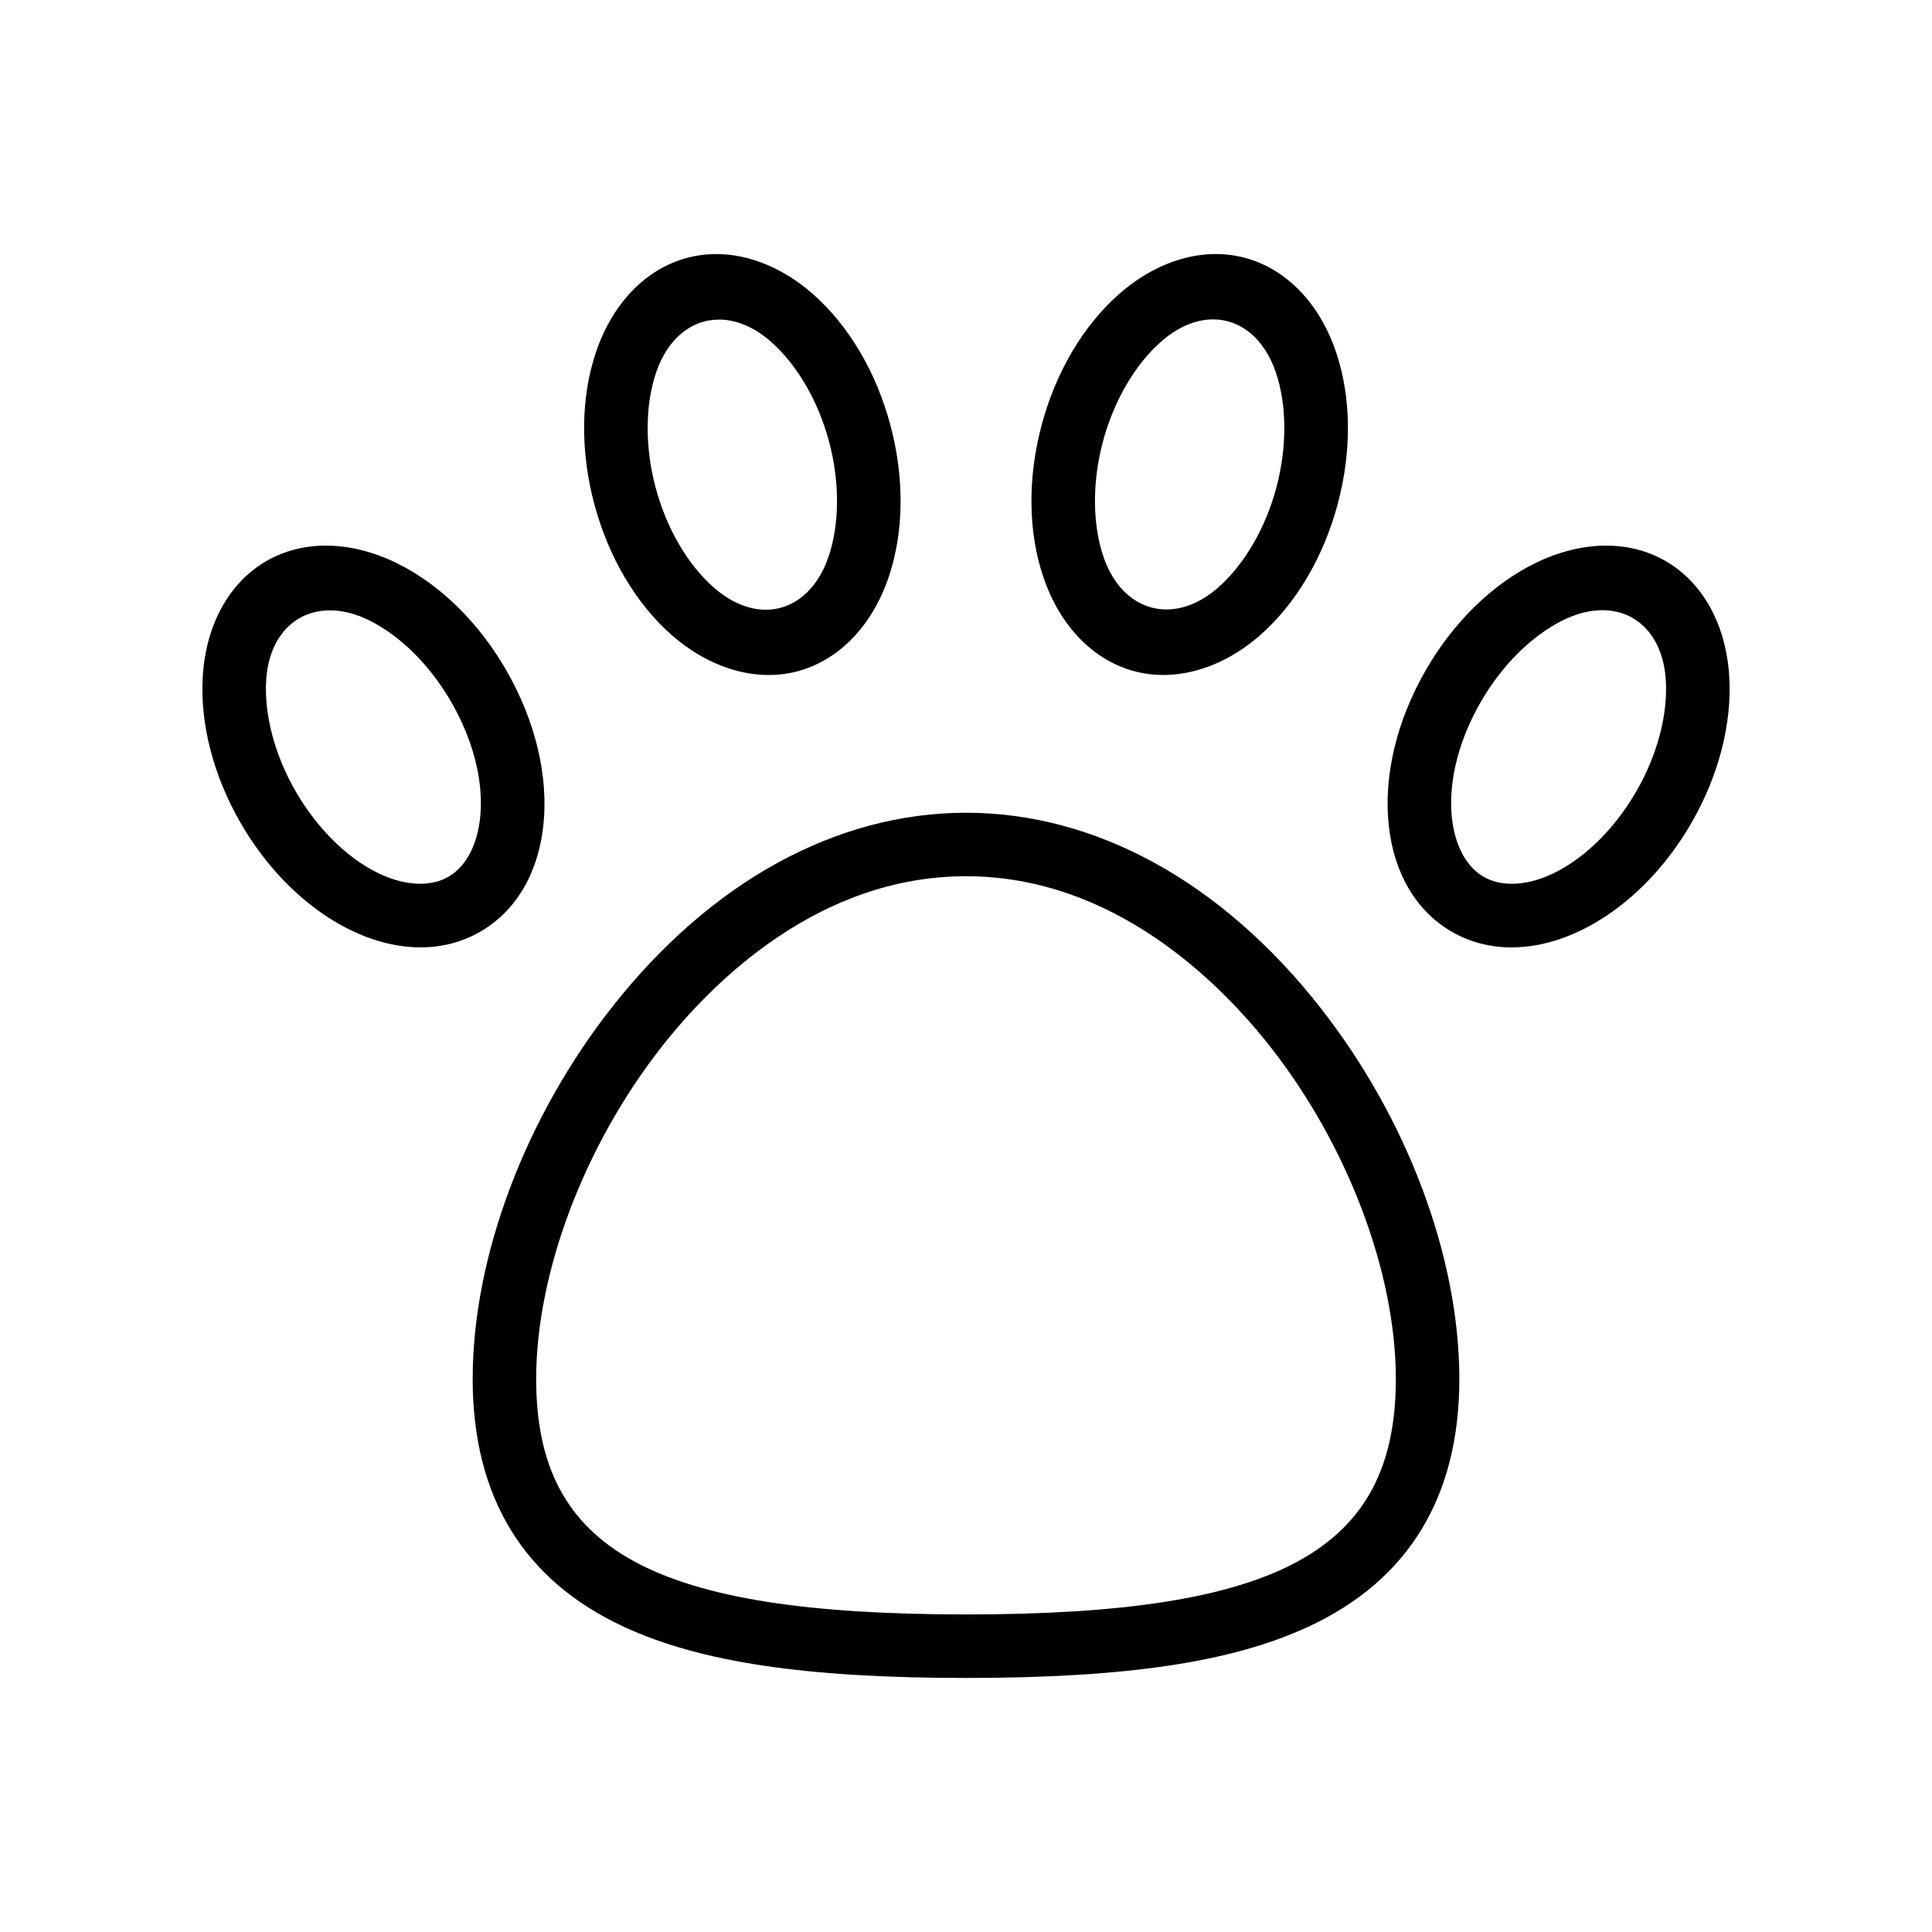 <?xml version="1.0" encoding="utf-8"?>
<!-- Generator: Adobe Illustrator 14.0.0, SVG Export Plug-In . SVG Version: 6.00 Build 43363)  -->
<!DOCTYPE svg PUBLIC "-//W3C//DTD SVG 1.1//EN" "http://www.w3.org/Graphics/SVG/1.1/DTD/svg11.dtd">
<svg version="1.1" id="Layer_1" xmlns="http://www.w3.org/2000/svg" xmlns:xlink="http://www.w3.org/1999/xlink" x="0px" y="0px"
	 width="105px" height="105px" viewBox="0 0 105 105" enable-background="new 0 0 105 105" xml:space="preserve">
<path fill="none" d="M87.081,34.664c-0.454,0-0.952,0.133-1.481,0.395c-1.43,0.707-2.819,2.099-3.813,3.818
	c-2.037,3.529-1.605,6.782-0.414,7.471c1.191,0.691,4.199-0.522,6.262-4.095c0.993-1.72,1.504-3.619,1.401-5.209
	C88.938,35.531,88.226,34.664,87.081,34.664z"/>
<path fill="none" d="M19.401,35.059c-0.519-0.257-1.011-0.387-1.461-0.387c-1.142,0-1.88,0.887-1.975,2.372
	c-0.103,1.59,0.408,3.489,1.401,5.209c2.063,3.573,5.069,4.781,6.262,4.095c1.192-0.688,1.623-3.941-0.415-7.471
	C22.219,37.158,20.83,35.766,19.401,35.059z"/>
<path fill="none" d="M52.5,49.122c-7.405,0-12.778,5.417-15.321,8.646c-4.034,5.118-6.539,11.699-6.539,17.176
	c0,8.235,5.925,11.297,21.86,11.297s21.86-3.062,21.86-11.297c0-5.477-2.505-12.058-6.538-17.176
	C65.277,54.54,59.902,49.122,52.5,49.122z"/>
<path fill="none" d="M63.396,31.623c0.581,0,1.213-0.286,1.827-0.826c1.198-1.053,2.18-2.757,2.694-4.676
	c0.514-1.921,0.515-3.887,0.005-5.394c-0.402-1.188-1.128-1.869-1.992-1.869c-0.58,0-1.217,0.291-1.842,0.84
	c-1.197,1.053-2.179,2.757-2.693,4.675c-0.515,1.917-0.517,3.883-0.006,5.396C61.787,30.947,62.519,31.623,63.396,31.623z"/>
<path fill="none" d="M39.777,30.797c0.625,0.548,1.262,0.838,1.842,0.838c0.864,0,1.589-0.681,1.991-1.867
	c0.512-1.51,0.51-3.477-0.005-5.395c-0.513-1.917-1.495-3.621-2.693-4.675c-0.618-0.543-1.253-0.83-1.835-0.83
	c-0.871,0-1.599,0.677-1.999,1.858c-0.51,1.511-0.508,3.477,0.006,5.394C37.598,28.04,38.58,29.744,39.777,30.797z"/>
<path d="M36.508,34.516c2.08,1.827,4.617,2.564,6.846,1.964c2.245-0.602,4.048-2.469,4.947-5.124
	c0.828-2.45,0.859-5.385,0.087-8.263c-0.771-2.881-2.266-5.407-4.207-7.112c-1.594-1.402-3.458-2.173-5.249-2.173
	c-0.543,0-1.08,0.07-1.597,0.208c-2.245,0.602-4.047,2.469-4.945,5.123c-0.828,2.449-0.859,5.384-0.088,8.264
	C33.073,30.284,34.567,32.81,36.508,34.516z M35.657,20.246c0.61-1.802,1.889-2.877,3.42-2.877c0.952,0,1.929,0.417,2.825,1.204
	c1.416,1.245,2.564,3.218,3.152,5.414c0.589,2.196,0.581,4.479-0.023,6.264c-0.611,1.807-1.887,2.886-3.412,2.886
	c-0.95,0-1.93-0.419-2.832-1.211c-1.415-1.243-2.564-3.217-3.153-5.415C35.046,24.314,35.054,22.031,35.657,20.246z"/>
<path d="M27.5,36.401c-1.492-2.583-3.589-4.636-5.906-5.781c-1.278-0.633-2.618-0.967-3.876-0.967c-1.186,0-2.277,0.283-3.243,0.84
	c-2.013,1.164-3.271,3.434-3.452,6.229c-0.167,2.579,0.563,5.422,2.055,8.005c2.371,4.106,6.208,6.76,9.774,6.76
	c1.176,0,2.27-0.287,3.251-0.853C30.146,48.301,30.76,42.049,27.5,36.401z M24.377,47.646c-0.442,0.255-0.96,0.385-1.538,0.385
	c-2.314,0-5.036-2.021-6.773-5.028c-1.137-1.97-1.72-4.177-1.599-6.055c0.147-2.293,1.51-3.776,3.472-3.776
	c0.684,0,1.399,0.183,2.126,0.542c1.688,0.835,3.308,2.443,4.445,4.413C26.957,42.363,26.417,46.469,24.377,47.646z"/>
<path d="M61.646,36.479c2.236,0.599,4.768-0.139,6.845-1.964c1.942-1.706,3.437-4.232,4.208-7.113
	c0.773-2.88,0.742-5.815-0.087-8.264c-0.898-2.655-2.701-4.521-4.947-5.123c-0.517-0.139-1.055-0.209-1.598-0.209
	c-1.789,0-3.652,0.771-5.247,2.173c-1.939,1.704-3.434,4.229-4.207,7.113c-0.771,2.879-0.741,5.814,0.088,8.263
	C57.598,34.011,59.4,35.878,61.646,36.479z M59.945,23.985c0.59-2.197,1.738-4.17,3.152-5.413c0.902-0.794,1.882-1.214,2.832-1.214
	c1.525,0,2.802,1.08,3.413,2.888c0.603,1.78,0.611,4.063,0.023,6.263c-0.59,2.198-1.738,4.171-3.153,5.415
	c-0.893,0.784-1.866,1.199-2.817,1.199c-1.537,0-2.819-1.074-3.428-2.872C59.365,28.464,59.356,26.181,59.945,23.985z"/>
<path d="M90.525,30.494c-0.967-0.558-2.058-0.84-3.244-0.84c-1.258,0-2.599,0.334-3.876,0.967c-2.314,1.143-4.412,3.196-5.905,5.781
	c-1.6,2.77-2.317,5.779-2.022,8.472c0.285,2.607,1.5,4.653,3.42,5.762c0.98,0.565,2.074,0.853,3.251,0.853
	c3.566,0,7.403-2.653,9.774-6.76c1.491-2.583,2.221-5.426,2.055-8.004C93.797,33.929,92.538,31.658,90.525,30.494z M88.934,43.003
	c-1.736,3.008-4.458,5.028-6.772,5.028c-0.578,0-1.096-0.129-1.538-0.385c-2.039-1.178-2.579-5.284-0.135-9.52
	c1.137-1.969,2.758-3.577,4.445-4.413c0.738-0.365,1.461-0.55,2.147-0.55c1.948,0,3.303,1.485,3.451,3.783
	C90.654,38.826,90.071,41.033,88.934,43.003z"/>
<path d="M52.5,44.171c-7.037,0-13.859,3.741-19.211,10.532c-4.759,6.042-7.6,13.608-7.6,20.241c0,6.416,2.77,10.95,8.232,13.476
	c4.149,1.918,9.879,2.773,18.58,2.773c8.703,0,14.433-0.855,18.58-2.773c5.462-2.525,8.231-7.06,8.231-13.476
	c0-6.633-2.841-14.199-7.6-20.241C66.358,47.912,59.535,44.171,52.5,44.171z M52.5,87.741c-17.029,0-23.36-3.469-23.36-12.797
	c0-5.798,2.629-12.734,6.861-18.104c2.711-3.443,8.46-9.219,16.5-9.219c8.036,0,13.787,5.775,16.5,9.219
	c4.231,5.369,6.86,12.307,6.86,18.104C75.86,84.272,69.529,87.741,52.5,87.741z"/>
</svg>
